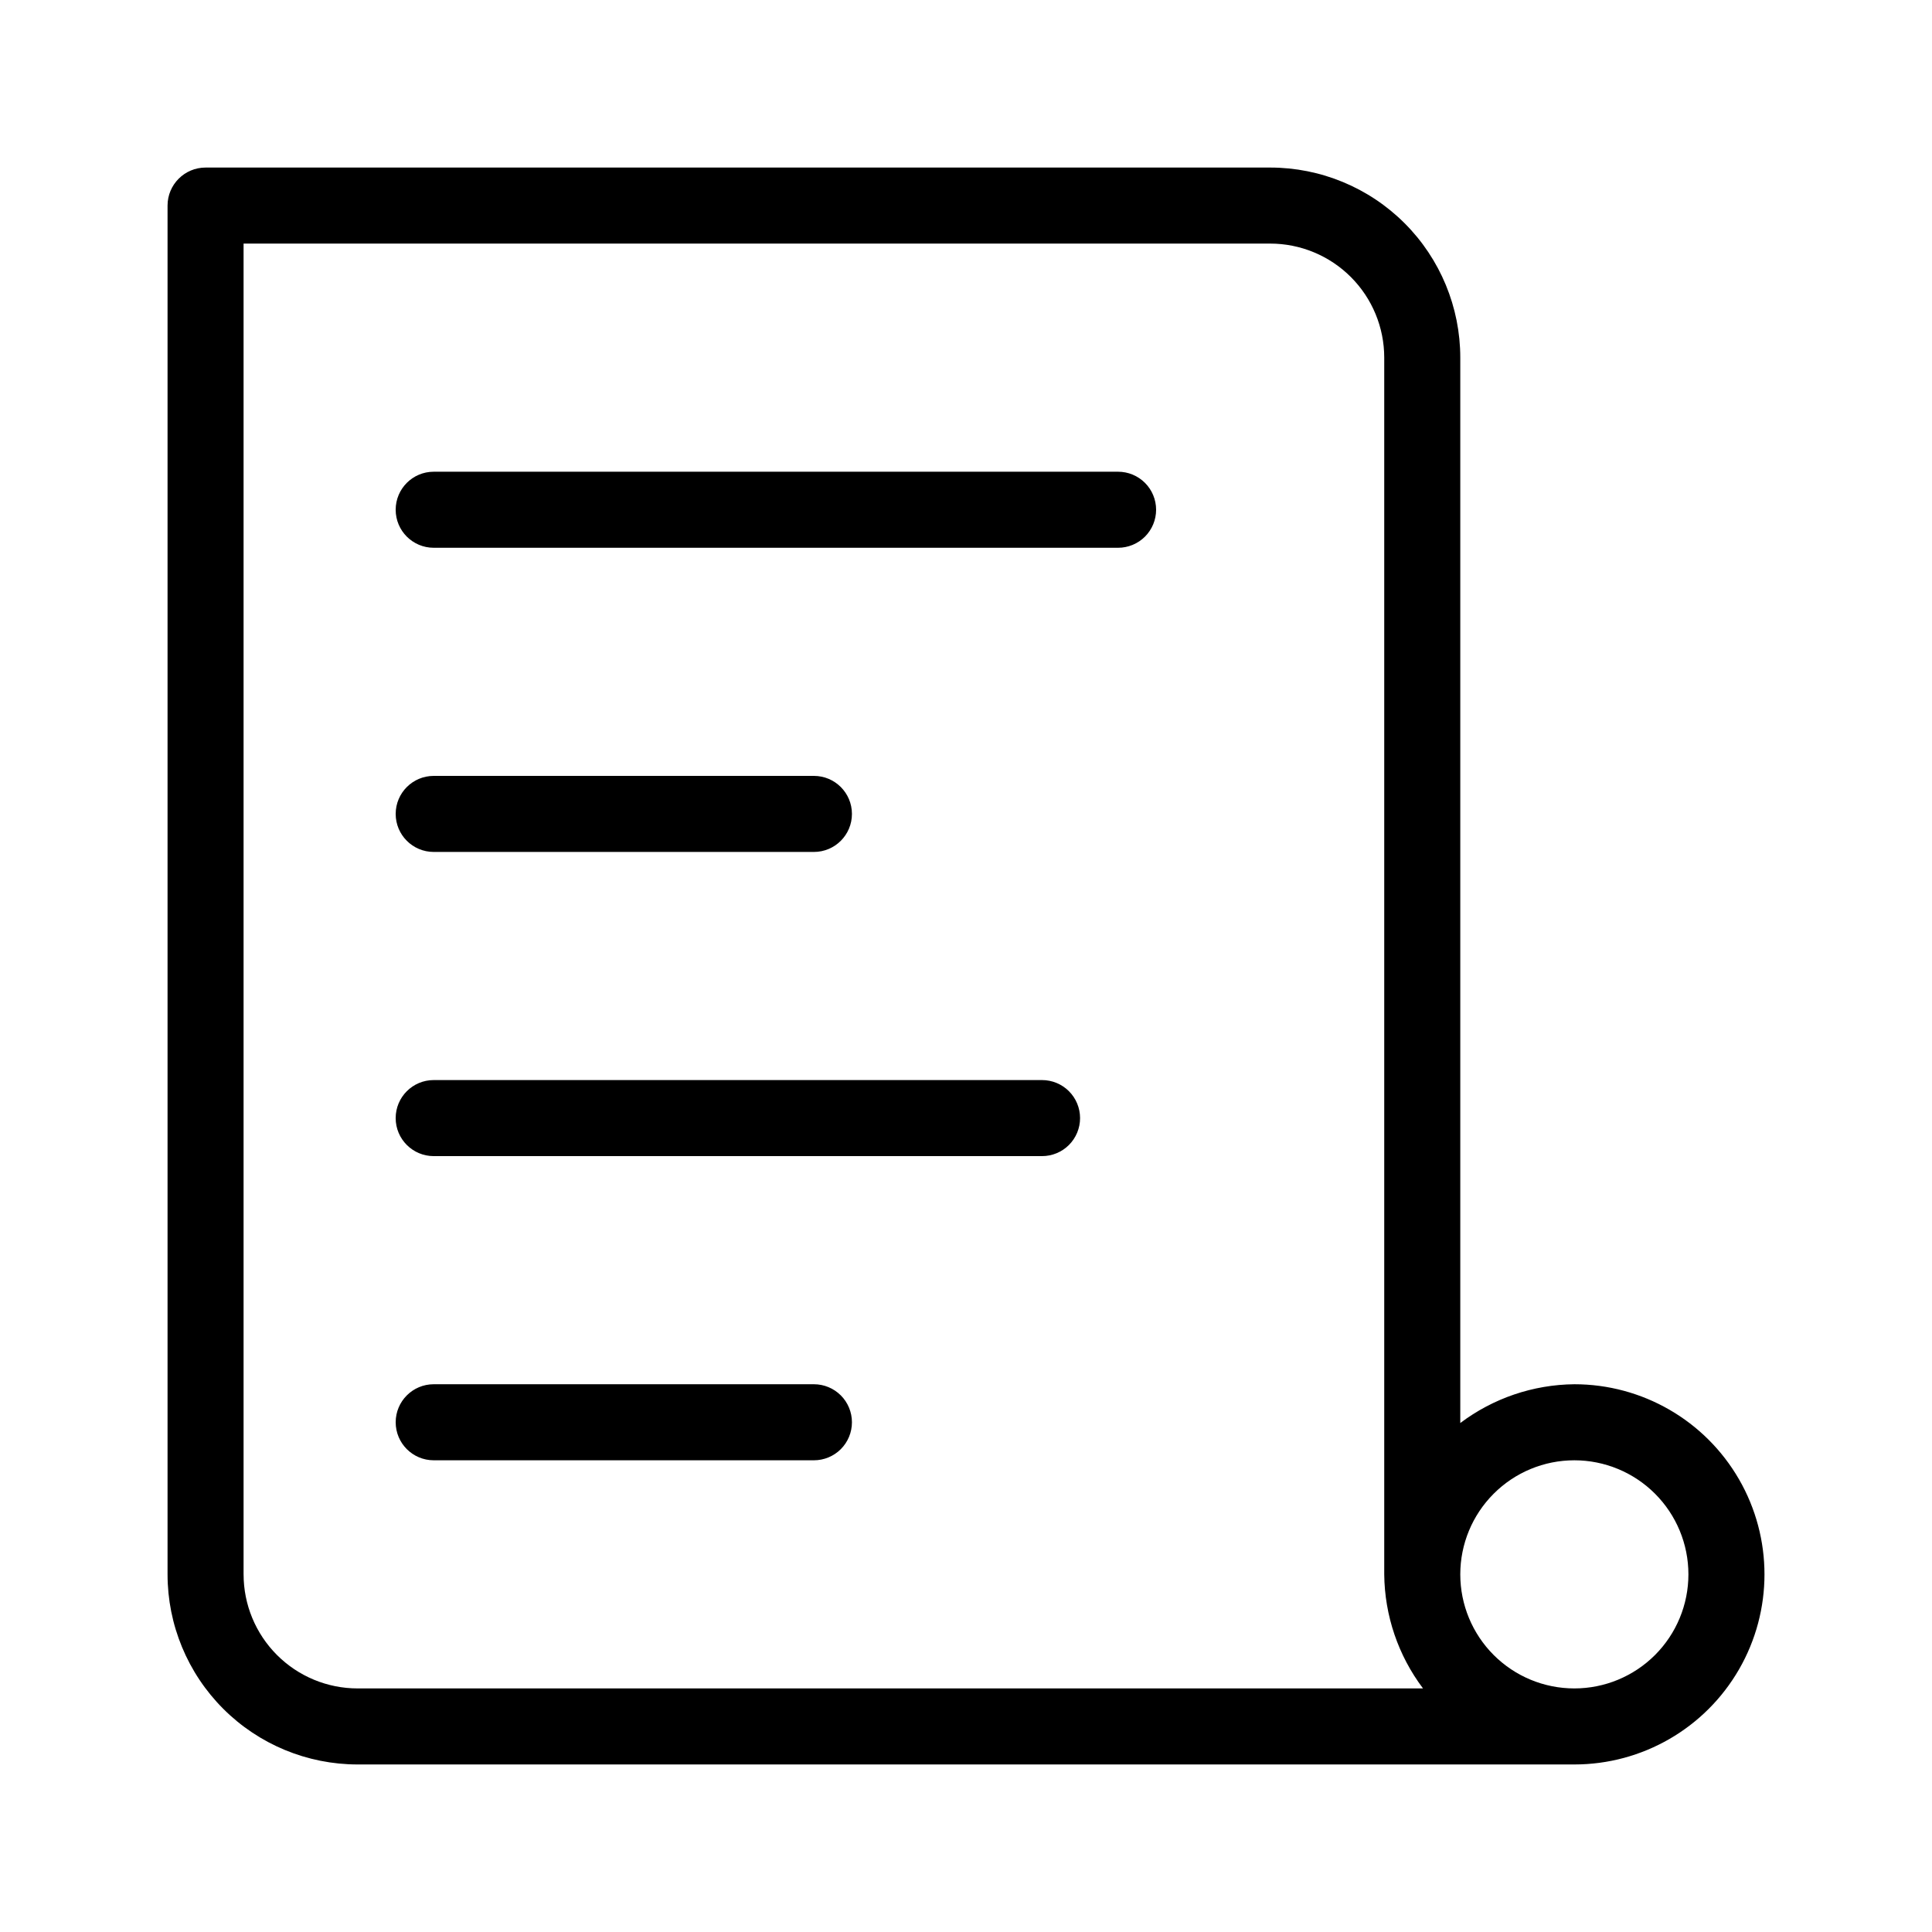 <?xml version="1.0" encoding="UTF-8"?>
<!-- Uploaded to: SVG Repo, www.svgrepo.com, Generator: SVG Repo Mixer Tools -->
<svg fill="#000000" width="800px" height="800px" version="1.1" viewBox="144 144 512 512" xmlns="http://www.w3.org/2000/svg">
 <path d="m561.22 510.84c-10.918 0.102-21.516 3.703-30.23 10.277v-282.33c0-13.363-5.309-26.18-14.754-35.625-9.449-9.449-22.266-14.758-35.625-14.758h-282.13c-5.566 0-10.078 4.512-10.078 10.078v362.74c0 13.359 5.309 26.176 14.758 35.625 9.445 9.445 22.262 14.754 35.625 14.754h322.44c18 0 34.629-9.602 43.629-25.191 9-15.586 9-34.793 0-50.379-9-15.59-25.629-25.191-43.629-25.191zm-352.67 50.383v-352.67h272.06c8.016 0 15.703 3.184 21.375 8.855 5.668 5.668 8.852 13.355 8.852 21.375v322.44c0.102 10.914 3.703 21.512 10.277 30.227h-282.33c-8.02 0-15.707-3.184-21.375-8.852-5.672-5.672-8.855-13.359-8.855-21.375zm352.67 30.227c-8.02 0-15.707-3.184-21.375-8.852-5.672-5.672-8.855-13.359-8.855-21.375 0-8.02 3.184-15.707 8.855-21.375 5.668-5.672 13.355-8.855 21.375-8.855 8.016 0 15.703 3.184 21.375 8.855 5.668 5.668 8.852 13.355 8.852 21.375 0 8.016-3.184 15.703-8.852 21.375-5.672 5.668-13.359 8.852-21.375 8.852zm-110.84-312.36c0 2.672-1.062 5.234-2.949 7.125-1.891 1.887-4.453 2.949-7.125 2.949h-181.37c-5.566 0-10.078-4.512-10.078-10.074 0-5.566 4.512-10.078 10.078-10.078h181.37c2.672 0 5.234 1.062 7.125 2.953 1.887 1.887 2.949 4.449 2.949 7.125zm-201.52 80.609c0-5.566 4.512-10.078 10.078-10.078h100.76c5.562 0 10.074 4.512 10.074 10.078 0 5.562-4.512 10.074-10.074 10.074h-100.76c-5.566 0-10.078-4.512-10.078-10.074zm181.37 80.609c0 2.672-1.062 5.234-2.949 7.125-1.891 1.887-4.453 2.949-7.125 2.949h-161.22c-5.566 0-10.078-4.512-10.078-10.074 0-5.566 4.512-10.078 10.078-10.078h161.22c2.672 0 5.234 1.062 7.125 2.953 1.887 1.887 2.949 4.453 2.949 7.125zm-60.457 80.609c0 2.672-1.062 5.234-2.949 7.125-1.891 1.887-4.453 2.949-7.125 2.949h-100.76c-5.566 0-10.078-4.512-10.078-10.074 0-5.566 4.512-10.078 10.078-10.078h100.76c2.672 0 5.234 1.062 7.125 2.953 1.887 1.887 2.949 4.453 2.949 7.125z"/>
</svg>